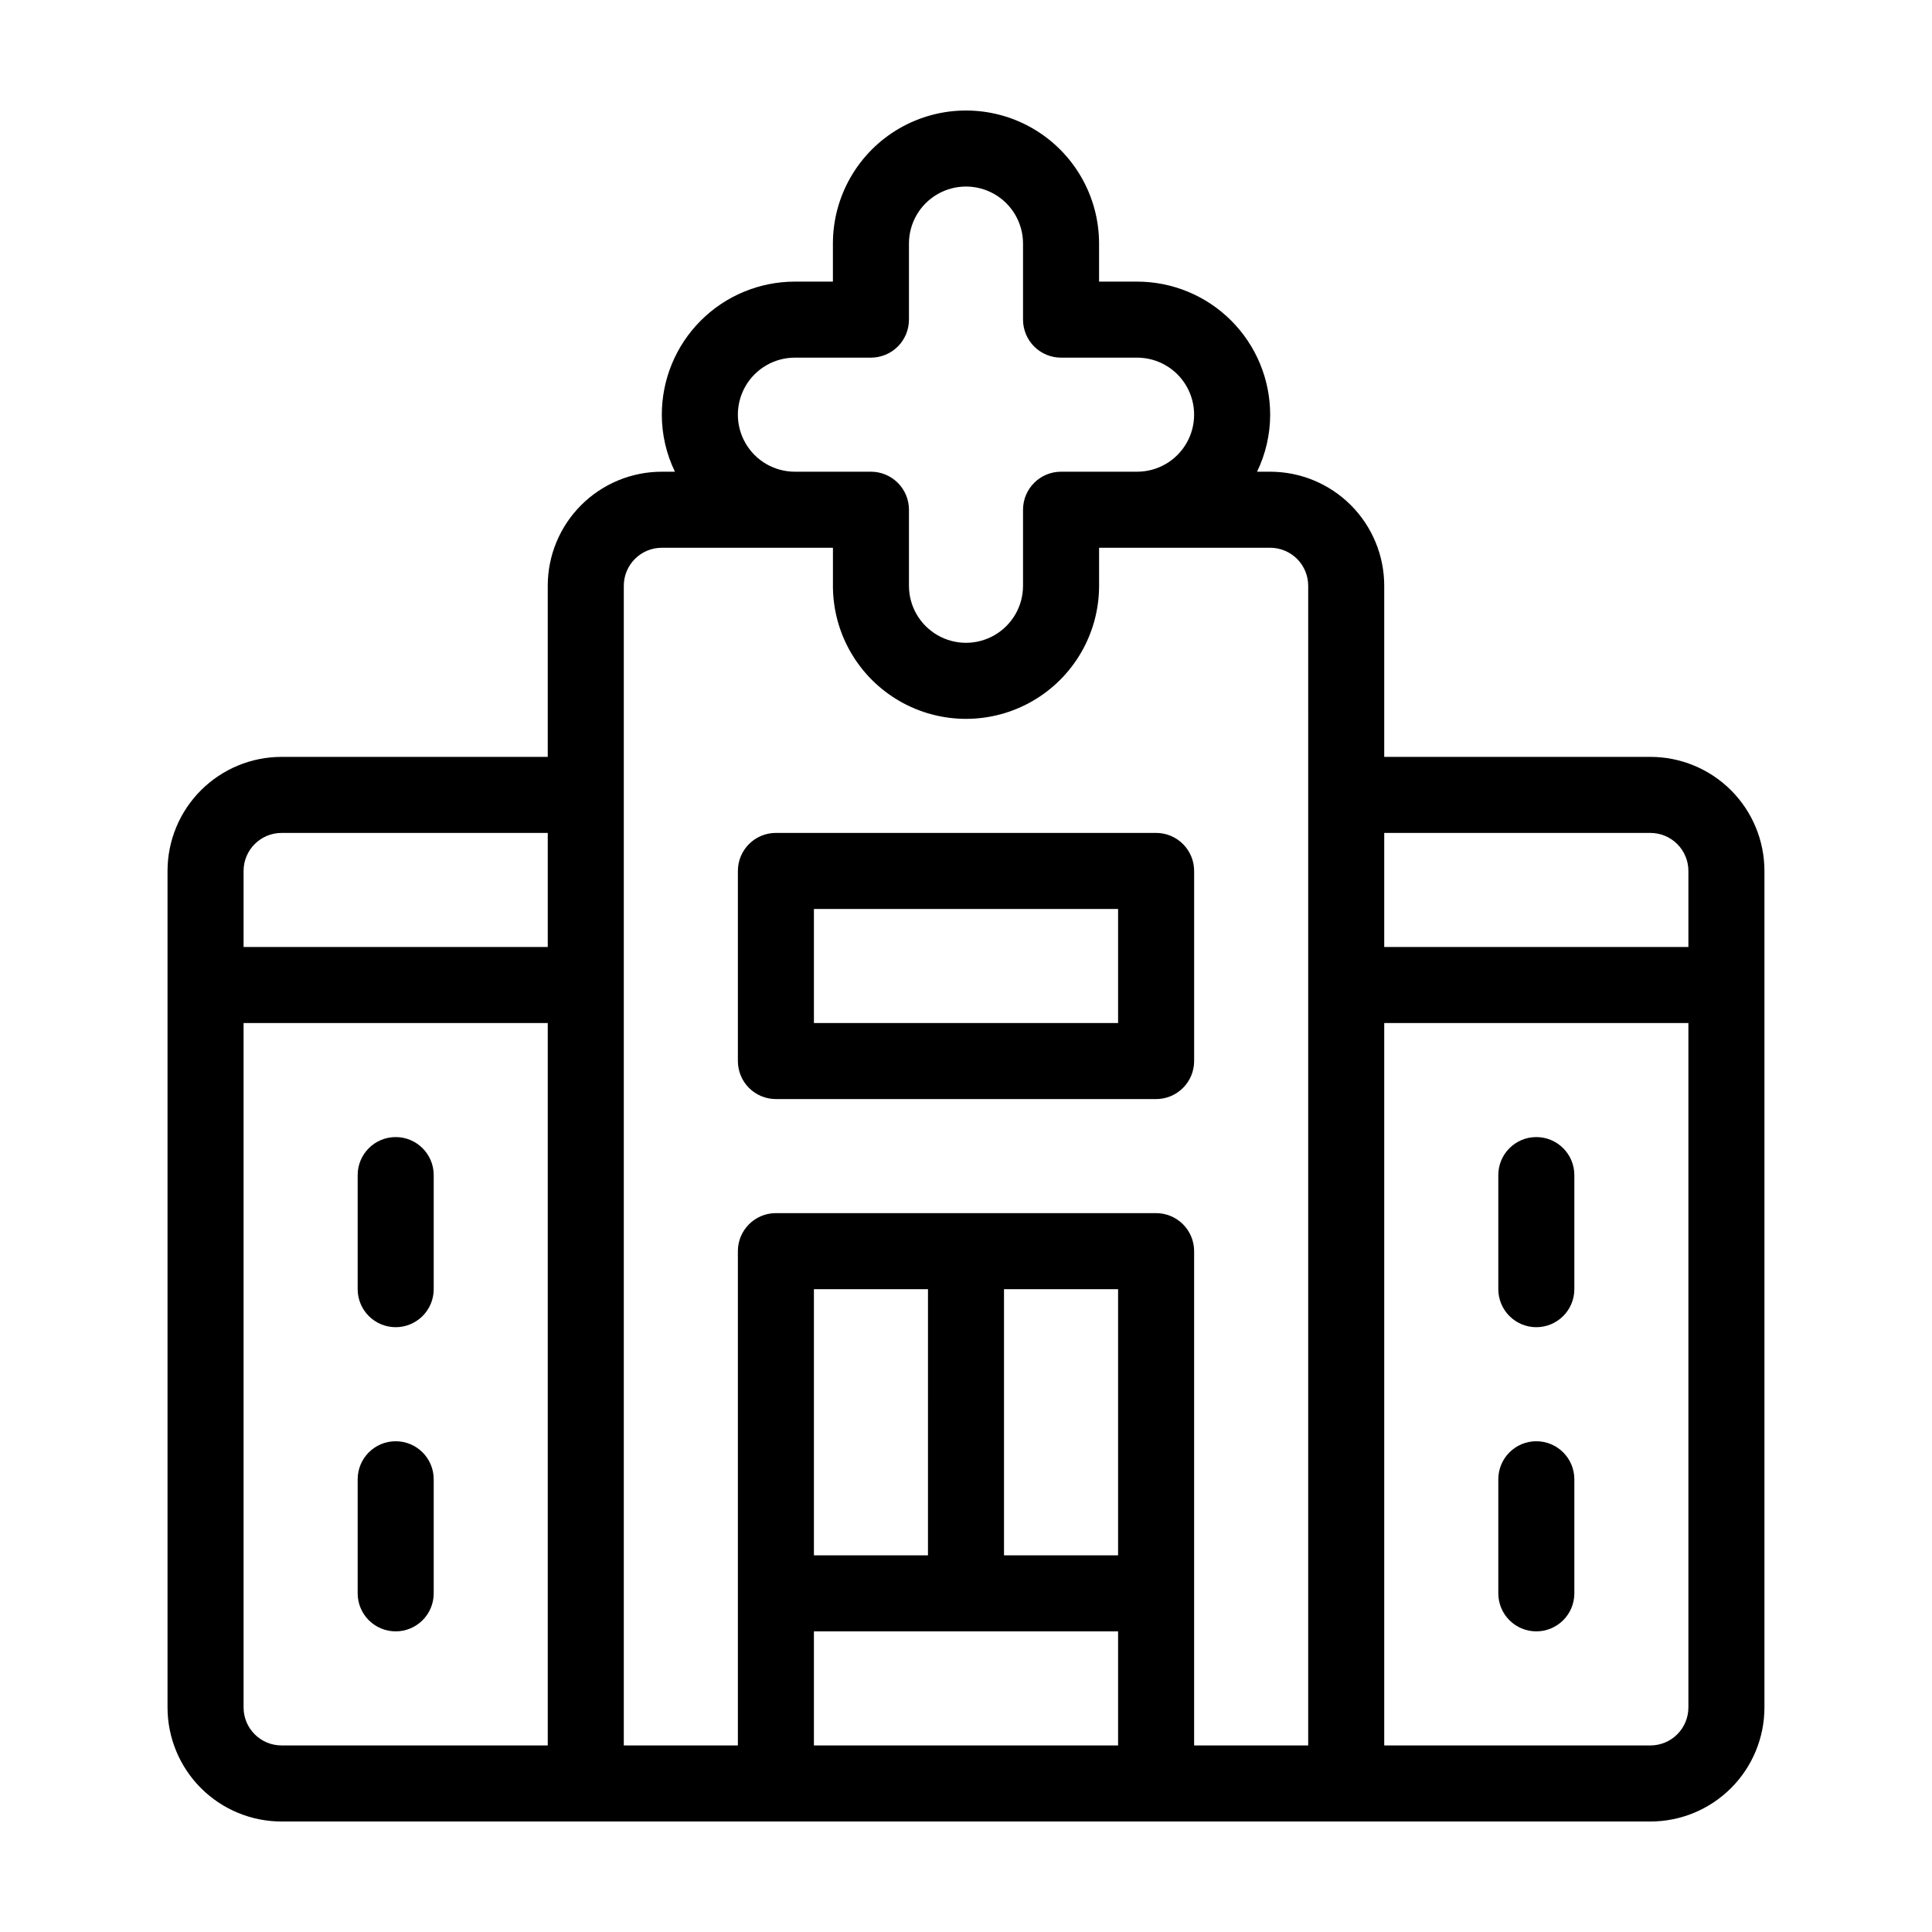 <?xml version="1.0" encoding="UTF-8"?>
<!-- Uploaded to: ICON Repo, www.svgrepo.com, Generator: ICON Repo Mixer Tools -->
<svg fill="#000000" width="800px" height="800px" version="1.1" viewBox="144 144 512 512" xmlns="http://www.w3.org/2000/svg">
 <g>
  <path d="m450.38 364.73h-100.76c-5.566 0-10.074 4.512-10.074 10.078v50.379c0 2.676 1.059 5.238 2.949 7.125 1.891 1.891 4.453 2.953 7.125 2.953h100.76c2.672 0 5.234-1.062 7.125-2.953 1.891-1.887 2.953-4.449 2.953-7.125v-50.379c0-2.672-1.062-5.234-2.953-7.125s-4.453-2.953-7.125-2.953zm-10.074 50.383h-80.609v-30.23h80.609z"/>
  <path d="m551.14 576.33c2.672 0 5.234-1.062 7.125-2.953 1.891-1.887 2.953-4.449 2.953-7.125v-30.227c0-5.566-4.512-10.078-10.078-10.078-5.562 0-10.074 4.512-10.074 10.078v30.23-0.004c0 2.676 1.059 5.238 2.949 7.125 1.891 1.891 4.453 2.953 7.125 2.953z"/>
  <path d="m551.14 495.72c2.672 0 5.234-1.062 7.125-2.953 1.891-1.887 2.953-4.449 2.953-7.125v-30.227c0-5.566-4.512-10.078-10.078-10.078-5.562 0-10.074 4.512-10.074 10.078v30.23-0.004c0 2.676 1.059 5.238 2.949 7.125 1.891 1.891 4.453 2.953 7.125 2.953z"/>
  <path d="m581.37 344.58h-70.535v-45.34c0-8.02-3.184-15.707-8.852-21.375-5.672-5.672-13.359-8.855-21.375-8.855h-3.477c2.285-4.711 3.473-9.879 3.477-15.113 0-9.355-3.719-18.324-10.332-24.938-6.613-6.613-15.582-10.328-24.938-10.328h-10.074v-10.078c0-12.598-6.723-24.242-17.633-30.543-10.914-6.297-24.355-6.297-35.27 0-10.91 6.301-17.633 17.945-17.633 30.543v10.078h-10.074c-9.355 0-18.324 3.715-24.938 10.328s-10.328 15.582-10.328 24.938c0 5.234 1.188 10.402 3.477 15.113h-3.477c-8.02 0-15.707 3.184-21.375 8.855-5.672 5.668-8.855 13.355-8.855 21.375v45.344l-70.531-0.004c-8.02 0-15.707 3.188-21.375 8.855-5.672 5.668-8.855 13.355-8.855 21.375v221.68c0 8.016 3.184 15.707 8.855 21.375 5.668 5.668 13.355 8.852 21.375 8.852h362.74c8.016 0 15.703-3.184 21.375-8.852 5.668-5.668 8.852-13.359 8.852-21.375v-221.68c0-8.02-3.184-15.707-8.852-21.375-5.672-5.668-13.359-8.855-21.375-8.855zm-292.21 261.98h-70.531c-5.566 0-10.078-4.508-10.078-10.074v-181.37h80.609zm0-211.6-80.609 0.004v-20.152c0-5.566 4.512-10.078 10.078-10.078h70.531zm65.496-156.18h20.152c2.672 0 5.234-1.062 7.125-2.953s2.949-4.453 2.949-7.125v-20.152c0-5.398 2.883-10.391 7.559-13.09 4.676-2.699 10.438-2.699 15.113 0 4.676 2.699 7.559 7.691 7.559 13.09v20.152c0 2.672 1.062 5.234 2.949 7.125 1.891 1.891 4.453 2.953 7.125 2.953h20.152c5.402 0 10.391 2.879 13.09 7.555 2.699 4.676 2.699 10.438 0 15.113-2.699 4.68-7.688 7.559-13.09 7.559h-20.152c-5.562 0-10.074 4.512-10.074 10.078v20.152c0 5.398-2.883 10.387-7.559 13.086-4.676 2.703-10.438 2.703-15.113 0-4.676-2.699-7.559-7.688-7.559-13.086v-20.152c0-2.676-1.059-5.238-2.949-7.125-1.891-1.891-4.453-2.953-7.125-2.953h-20.152c-5.402 0-10.391-2.879-13.09-7.559-2.699-4.676-2.699-10.438 0-15.113 2.699-4.676 7.688-7.555 13.09-7.555zm85.648 367.78h-80.609v-30.227h80.609zm-80.609-50.379v-70.535h30.23l-0.004 70.535zm80.609 0h-30.23v-70.535h30.23zm50.379 50.379h-30.227v-130.99c0-2.672-1.062-5.234-2.953-7.125-1.891-1.891-4.453-2.953-7.125-2.953h-100.76c-5.566 0-10.074 4.512-10.074 10.078v130.99h-30.23v-307.32c0-5.566 4.512-10.078 10.078-10.078h45.344v10.078h-0.004c0 12.598 6.723 24.242 17.633 30.539 10.914 6.301 24.355 6.301 35.27 0 10.91-6.297 17.633-17.941 17.633-30.539v-10.078h45.344c2.672 0 5.234 1.062 7.125 2.953 1.887 1.887 2.949 4.449 2.949 7.125zm100.76-10.078v0.004c0 2.672-1.062 5.234-2.949 7.125-1.891 1.891-4.453 2.949-7.125 2.949h-70.535v-191.45h80.609zm0-201.52-80.609 0.004v-30.23h70.535c2.672 0 5.234 1.062 7.125 2.953 1.887 1.891 2.949 4.453 2.949 7.125z"/>
  <path d="m248.86 576.33c2.672 0 5.234-1.062 7.125-2.953 1.891-1.887 2.953-4.449 2.953-7.125v-30.227c0-5.566-4.512-10.078-10.078-10.078-5.566 0-10.074 4.512-10.074 10.078v30.23-0.004c0 2.676 1.059 5.238 2.949 7.125 1.891 1.891 4.453 2.953 7.125 2.953z"/>
  <path d="m248.86 495.72c2.672 0 5.234-1.062 7.125-2.953 1.891-1.887 2.953-4.449 2.953-7.125v-30.227c0-5.566-4.512-10.078-10.078-10.078-5.566 0-10.074 4.512-10.074 10.078v30.23-0.004c0 2.676 1.059 5.238 2.949 7.125 1.891 1.891 4.453 2.953 7.125 2.953z"/>
 </g>
</svg>